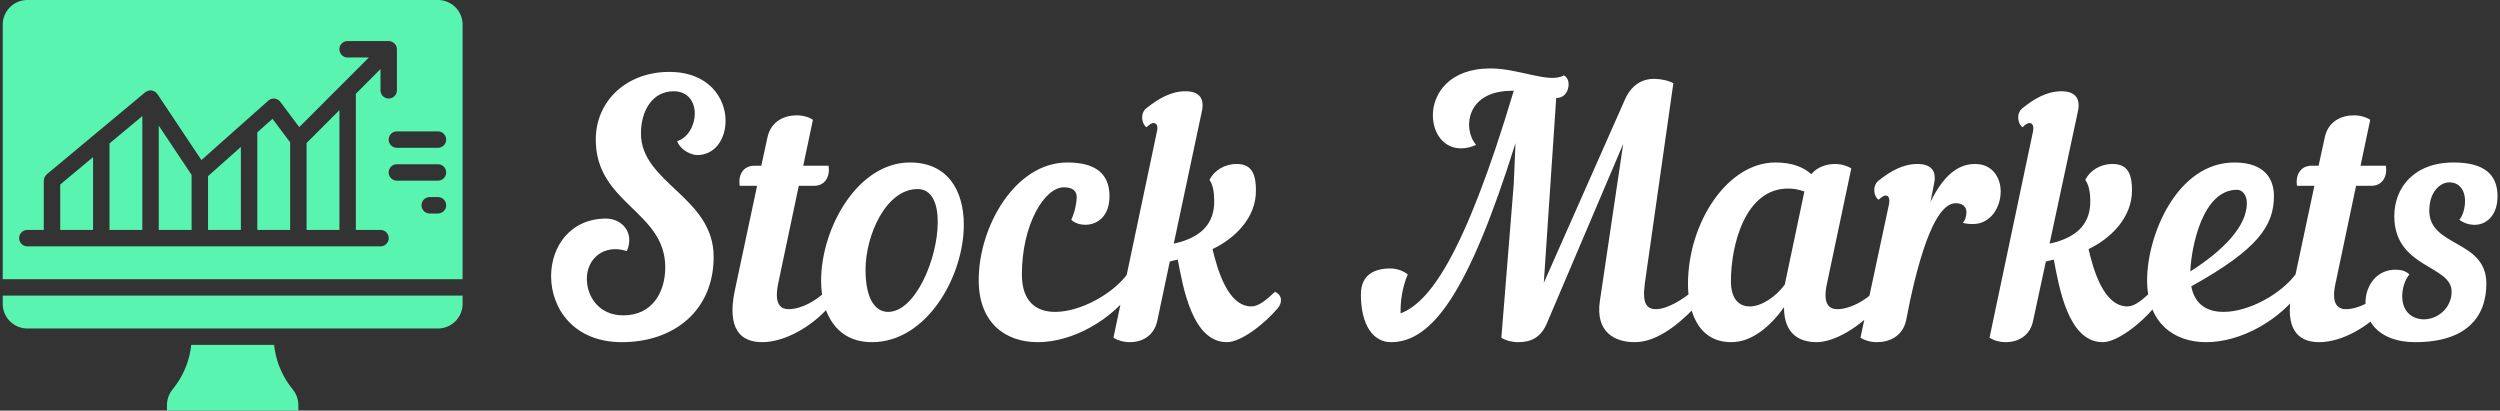 <svg data-v-423bf9ae="" xmlns="http://www.w3.org/2000/svg" viewBox="0 0 548 90" class="iconLeft"><rect x="0" y="0" width="548" height="90" fill="#333333" stroke="none"/><!----><!----><!----><g data-v-423bf9ae="" id="762d5897-33ae-4544-811f-5264a0d16e53" fill="#FFFFFF" transform="matrix(5.44,0,0,5.44,118.352,17.285)"><path d="M5.21-0.28C3.50-0.28 2.25 0.88 2.25 2.45C2.25 5.03 5.05 5.33 5.05 7.59C5.05 8.62 4.51 9.53 3.36 9.53C2.39 9.53 1.89 8.79 1.89 8.05C1.89 7.25 2.58 6.64 3.50 6.94C3.57 6.78 3.60 6.64 3.60 6.50C3.60 5.96 3.14 5.63 2.67 5.63C1.22 5.63 0.45 6.76 0.45 7.95C0.45 9.25 1.36 10.61 3.30 10.61C5.40 10.61 7 9.34 7 7.17C7 4.76 4.07 4.20 4.07 2.20C4.07 1.30 4.52 0.50 5.39 0.50C5.98 0.50 6.24 0.94 6.24 1.40C6.24 1.86 5.98 2.37 5.53 2.51C5.68 2.90 6.12 3.07 6.34 3.07C7.06 3.07 7.48 2.42 7.48 1.69C7.48 0.77 6.80-0.28 5.21-0.28ZM11.05 4.31C11.48 4.31 11.70 3.95 11.63 3.50L10.61 3.50L11.00 1.65C10.84 1.54 10.60 1.47 10.35 1.47C9.84 1.47 9.31 1.71 9.17 2.35L8.92 3.50L8.64 3.50C8.20 3.50 7.98 3.86 8.05 4.31L8.75 4.31L7.85 8.54C7.53 10.08 8.09 10.61 8.95 10.61C9.88 10.61 10.95 9.97 11.61 9.23C11.69 9.13 11.73 9.02 11.73 8.92C11.73 8.78 11.65 8.65 11.49 8.58C11.14 8.93 10.54 9.28 10.02 9.28C9.66 9.28 9.44 9.03 9.60 8.25L10.43 4.31ZM14.91 3.37C12.80 3.37 11.33 6.02 11.33 8.13C11.33 9.45 11.94 10.61 13.38 10.61C15.58 10.61 17.08 7.97 17.08 5.88C17.08 4.51 16.44 3.37 14.91 3.37ZM15.22 4.44C15.79 4.44 16.03 5.01 16.03 5.77C16.03 7.24 15.13 9.39 14.03 9.39C13.54 9.39 13.12 8.92 13.12 7.69C13.12 6.31 13.94 4.44 15.22 4.44ZM24.01 8.36C24.16 8.11 24.02 7.81 23.66 7.88C23.06 8.68 21.77 9.39 20.76 9.39C20.01 9.39 19.42 8.99 19.42 7.88C19.42 5.87 20.33 4.37 21.11 4.37C21.46 4.37 21.63 4.51 21.63 4.77C21.63 4.97 21.56 5.35 21.41 5.68C21.56 5.82 21.78 5.88 21.97 5.88C22.48 5.88 22.95 5.52 22.95 4.73C22.95 3.82 22.39 3.37 21.25 3.37C19.15 3.37 17.68 5.95 17.68 8.11C17.68 9.83 18.75 10.61 20.06 10.61C21.42 10.61 23.04 9.77 24.01 8.36ZM26.68 1.27C26.78 0.74 26.52 0.50 26.01 0.50C25.42 0.50 24.92 0.80 24.44 1.18C24.16 1.40 24.26 1.83 24.44 1.95C24.57 1.83 24.65 1.78 24.72 1.78C24.85 1.78 24.92 1.90 24.86 2.13L23.11 10.43C23.28 10.54 23.52 10.61 23.77 10.61C24.25 10.61 24.75 10.37 24.88 9.73L25.38 7.36L25.70 7.28C25.91 8.37 26.28 10.61 27.68 10.61C28.27 10.61 29.23 9.84 29.74 9.23C29.82 9.13 29.86 9.02 29.86 8.92C29.86 8.78 29.78 8.65 29.62 8.58C29.26 8.92 28.95 9.17 28.67 9.17C27.71 9.17 27.30 7.67 27.10 6.86C27.99 6.44 28.87 5.60 28.85 4.48C28.85 3.72 28.60 3.43 28.07 3.43C27.58 3.43 27.16 3.70 26.98 4.07C27.12 4.28 27.17 4.55 27.17 4.94C27.17 5.78 26.71 6.30 25.82 6.57L25.54 6.64ZM39.17 0.48L39.24 0.48C37.20 7.31 35.78 9.03 34.68 9.45L34.68 9.32C34.68 9.00 34.73 8.43 34.97 7.88C34.78 7.73 34.52 7.64 34.27 7.64C33.64 7.64 33.08 7.88 33.08 8.69C33.08 9.94 33.59 10.61 34.29 10.61C35.95 10.61 37.42 8.62 39.31 2.59L39.24 4.23L38.74 10.43C38.91 10.54 39.16 10.61 39.41 10.61C39.93 10.61 40.35 10.43 40.60 9.79L43.65 2.62L42.71 8.95C42.52 10.23 43.34 10.61 44.11 10.61C44.93 10.61 45.75 10.02 46.52 9.23C46.61 9.13 46.65 9.02 46.65 8.92C46.65 8.78 46.56 8.65 46.41 8.58C46.09 8.86 45.43 9.28 44.98 9.28C44.60 9.28 44.41 9.07 44.52 8.25L45.67 0.18C45.50 0.07 45.15 0 44.90 0C44.38 0 43.95 0.27 43.69 0.90L40.45 8.22L40.95 0.77L40.96 0.77C41.29 0.77 41.45 0.49 41.45 0.22C41.45 0.08 41.40-0.06 41.26-0.14C40.66 0.20 39.47-0.42 38.30-0.42C36.65-0.42 35.98 0.59 35.98 1.47C35.98 2.17 36.40 2.80 37.11 2.80C37.31 2.80 37.51 2.76 37.72 2.66C37.55 2.46 37.44 2.16 37.44 1.85C37.44 1.19 37.90 0.48 39.17 0.48ZM49.78 3.37C47.84 3.37 46.26 5.81 46.26 8.26C46.26 9.16 46.55 10.61 48.01 10.61C48.80 10.61 49.55 10.02 50.13 9.20C50.12 10.30 50.78 10.61 51.44 10.61C52.19 10.61 53.20 9.97 53.86 9.23C53.94 9.13 53.98 9.02 53.98 8.92C53.98 8.78 53.90 8.65 53.75 8.58C53.40 8.93 52.79 9.28 52.28 9.28C51.91 9.28 51.69 9.03 51.86 8.25L52.84 3.61C52.67 3.50 52.43 3.43 52.18 3.43C51.83 3.43 51.46 3.56 51.23 3.84C50.88 3.53 50.41 3.37 49.78 3.37ZM50.16 8.29C49.78 8.81 49.20 9.17 48.75 9.17C48.31 9.17 47.99 8.86 47.99 8.16C47.99 6.64 48.59 4.42 50.29 4.42C50.50 4.42 50.71 4.45 50.95 4.54ZM56.18 4.20C56.29 3.67 56.01 3.43 55.51 3.43C54.92 3.43 54.42 3.72 53.94 4.10C53.66 4.33 53.76 4.76 53.94 4.87C54.07 4.76 54.15 4.70 54.22 4.70C54.35 4.70 54.40 4.83 54.36 5.05L53.21 10.43C53.38 10.54 53.62 10.61 53.87 10.61C54.38 10.61 54.91 10.37 55.05 9.73L55.22 8.88C55.93 5.64 56.59 5.01 57.05 5.01C57.34 5.01 57.48 5.17 57.48 5.36C57.48 5.53 57.43 5.71 57.33 5.80C57.46 5.84 57.61 5.85 57.74 5.85C58.46 5.85 58.86 5.17 58.86 4.54C58.86 3.96 58.51 3.43 57.83 3.43C57.19 3.43 56.59 3.82 56.03 4.96ZM61.98 1.27C62.08 0.74 61.81 0.50 61.31 0.50C60.72 0.50 60.21 0.80 59.74 1.18C59.46 1.40 59.56 1.83 59.74 1.95C59.86 1.83 59.95 1.78 60.02 1.78C60.14 1.78 60.21 1.90 60.16 2.13L58.41 10.43C58.58 10.54 58.81 10.61 59.07 10.61C59.54 10.61 60.05 10.37 60.17 9.73L60.68 7.36L61.00 7.28C61.21 8.37 61.57 10.61 62.97 10.61C63.56 10.61 64.53 9.84 65.03 9.23C65.11 9.13 65.16 9.02 65.16 8.92C65.16 8.78 65.07 8.65 64.92 8.58C64.55 8.92 64.25 9.17 63.97 9.17C63.00 9.17 62.59 7.67 62.40 6.86C63.28 6.44 64.16 5.60 64.15 4.48C64.15 3.72 63.90 3.43 63.36 3.43C62.87 3.43 62.45 3.70 62.27 4.07C62.41 4.28 62.47 4.55 62.47 4.94C62.47 5.78 62.01 6.30 61.11 6.57L60.83 6.64ZM69.87 4.72C69.87 4.09 69.55 3.37 68.28 3.37C65.97 3.37 64.76 6.29 64.76 8.11C64.76 9.83 65.83 10.61 67.14 10.61C68.50 10.61 70.13 9.77 71.09 8.36C71.25 8.11 71.11 7.81 70.74 7.88C70.14 8.68 68.85 9.39 67.84 9.39C67.20 9.39 66.68 9.11 66.54 8.36C69.24 6.86 69.87 5.91 69.87 4.72ZM68.38 4.47C68.61 4.47 68.78 4.69 68.78 5.01C68.78 5.92 67.86 6.90 66.50 7.76C66.54 6.78 66.99 4.47 68.38 4.47ZM73.79 4.31C74.23 4.31 74.45 3.95 74.38 3.50L73.36 3.50L73.75 1.65C73.58 1.54 73.35 1.47 73.09 1.47C72.59 1.47 72.06 1.71 71.92 2.35L71.67 3.50L71.39 3.50C70.95 3.50 70.73 3.86 70.80 4.31L71.50 4.31L70.60 8.54C70.28 10.08 70.84 10.61 71.69 10.61C72.63 10.61 73.70 9.97 74.35 9.23C74.44 9.13 74.48 9.02 74.48 8.92C74.48 8.78 74.40 8.65 74.24 8.58C73.89 8.93 73.29 9.28 72.77 9.28C72.41 9.28 72.18 9.03 72.35 8.25L73.18 4.31ZM75.56 10.61C77.62 10.61 78.43 9.60 78.43 8.25C78.43 6.47 76.13 6.79 76.13 5.31C76.13 4.55 76.57 4.17 76.94 4.17C77.28 4.17 77.57 4.41 77.57 4.93C77.57 5.21 77.48 5.52 77.34 5.68C77.52 5.81 77.71 5.87 77.90 5.88C78.41 5.91 78.88 5.52 78.88 4.73C78.88 3.82 78.30 3.37 77.11 3.37C75.49 3.37 74.72 4.41 74.72 5.53C74.72 7.63 77.03 7.50 77.03 8.57C77.03 9.25 76.45 9.69 75.92 9.69C75.47 9.69 75.04 9.41 75.04 8.76C75.04 8.43 75.15 8.09 75.33 7.88C75.18 7.74 75.00 7.69 74.77 7.69C74.09 7.69 73.68 8.19 73.58 8.76C73.43 9.70 74.06 10.61 75.56 10.61Z"></path></g><!----><g data-v-423bf9ae="" id="05a6b286-20e6-4e1a-9187-d1577610570c" transform="matrix(1.8,0,0,1.8,-6.6,-12.6)" stroke="none" fill="#5AF4B1"><path d="M35 23.116V35h4V24.333l-2.147-2.863L35 23.116zM17 35h4V21.135l-4 3.334V35zM23 35h4v-6.697l-4-6V35zM39.2 54.268A10.213 10.213 0 0137.047 49H26.953a10.207 10.207 0 01-2.153 5.267l-.2.267a3.013 3.013 0 00-.6 1.8V57h16v-.667a3.013 3.013 0 00-.6-1.8zM4 44a3 3 0 003 3h50a3 3 0 003-3v-1H4zM11 35h4v-8.865l-4 3.334V35zM29 35h4V24.894l-4 3.554V35zM41 35h4V20.414l-4 4V35z"></path><path d="M57 7H7a3 3 0 00-3 3v31h56V10a3 3 0 00-3-3zm-7 30H7a1 1 0 010-2h2v-6c0-.015.008-.028.009-.043a2.253 2.253 0 01.091-.378 1.046 1.046 0 01.1-.151.965.965 0 01.13-.161c.011-.011.016-.025.028-.036l12-10a.99.99 0 01.112-.058.936.936 0 01.2-.107A25.366 25.366 0 0122 18c.026 0 .049.013.075.015s.045-.008.069 0a.893.893 0 01.109.04.828.828 0 01.353.173.975.975 0 01.162.159c.019.023.047.037.064.062l5.362 8.044 8.142-7.236a1 1 0 011.464.143l2.308 3.078 5.184-5.184L48.586 14H46a1 1 0 010-2h5a1 1 0 01.349.07.846.846 0 01.1.046 1 1 0 01.208.14.986.986 0 01.076.069.972.972 0 01.177.263c.005.01.012.017.016.027a.979.979 0 01.069.347c0 .013.007.023.007.036v5a1 1 0 01-2 0v-2.584l-3 3V35h3a1 1 0 010 2zm7-4h-1a1 1 0 010-2h1a1 1 0 010 2zm0-4h-5a1 1 0 010-2h5a1 1 0 010 2zm0-4h-5a1 1 0 010-2h5a1 1 0 010 2z"></path></g><!----></svg>